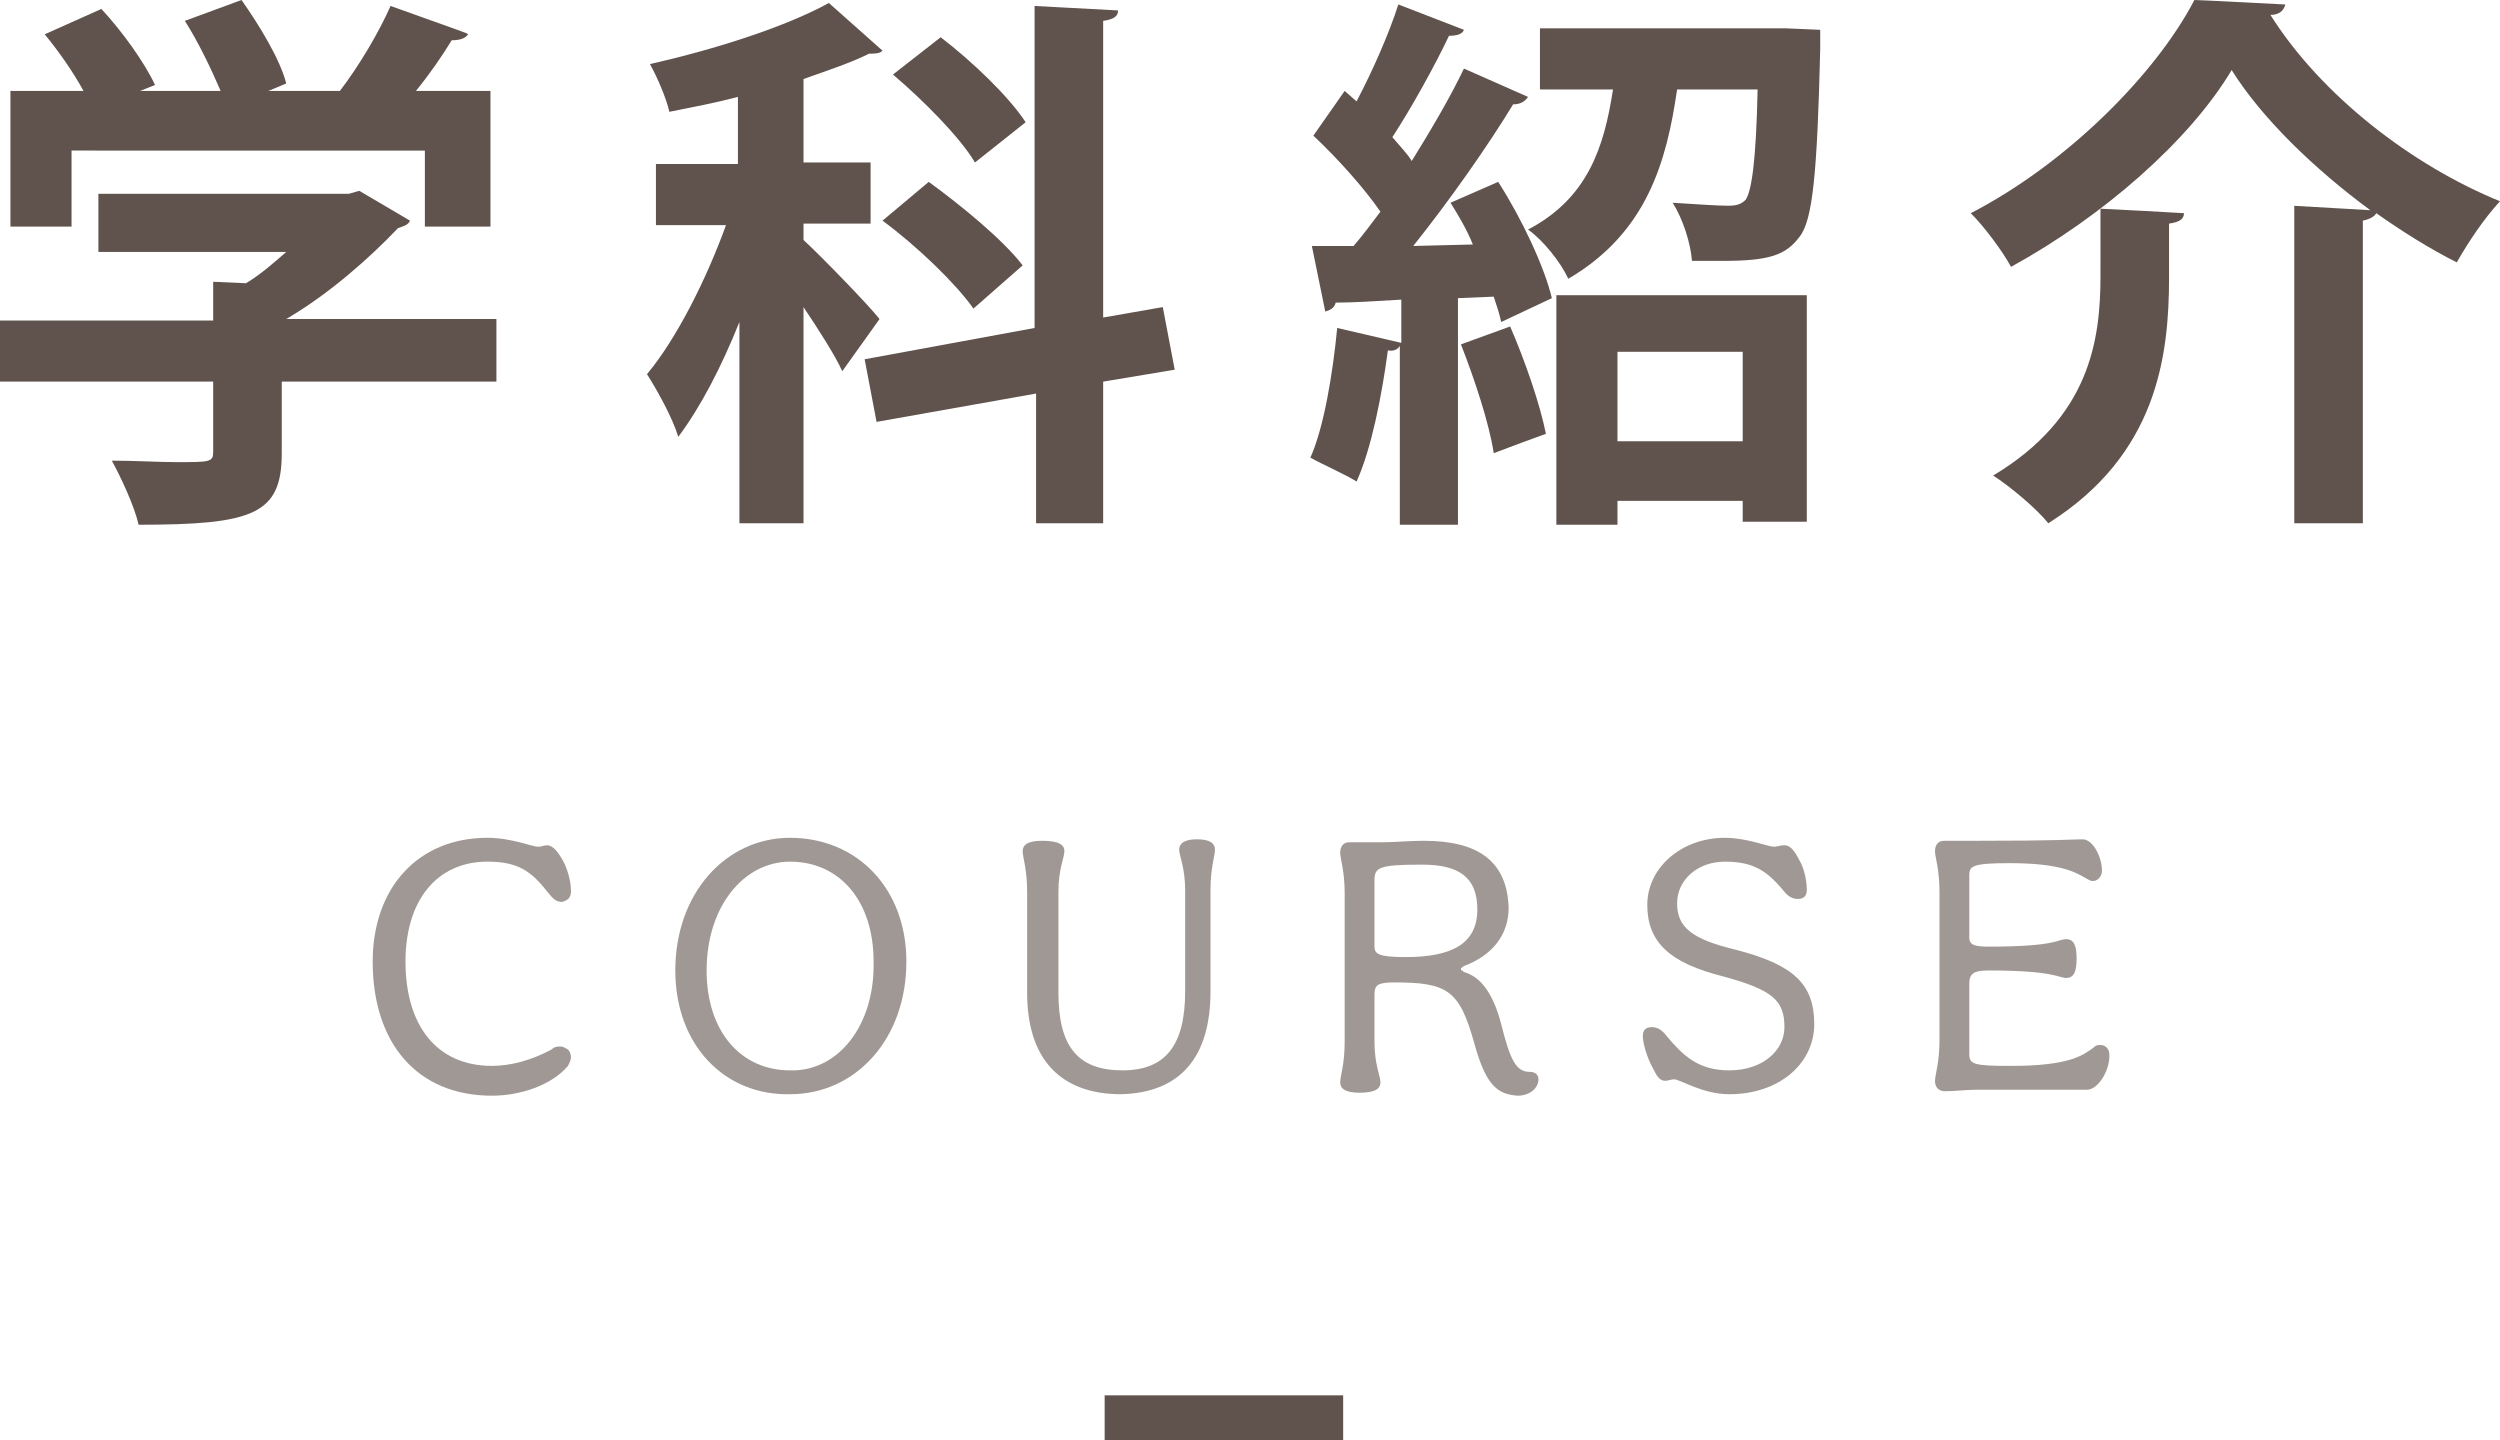 <?xml version="1.0" encoding="utf-8"?>
<!-- Generator: Adobe Illustrator 26.2.1, SVG Export Plug-In . SVG Version: 6.00 Build 0)  -->
<svg version="1.1" id="レイヤー_1" xmlns="http://www.w3.org/2000/svg" xmlns:xlink="http://www.w3.org/1999/xlink" x="0px"
	 y="0px" width="167.7px" height="96.6px" viewBox="0 0 167.7 96.6" enable-background="new 0 0 167.7 96.6" xml:space="preserve">
<g>
	<path fill="#A09894" d="M25,64.5c0-4.9,3-8.3,7.7-8.3c1.6,0,3,0.6,3.4,0.6c0.2,0,0.4-0.1,0.6-0.1c0.4,0,0.8,0.5,1.2,1.3
		c0.2,0.5,0.4,1.1,0.4,1.8c0,0.4-0.2,0.6-0.6,0.7c-0.4,0-0.6-0.2-1-0.7c-1.1-1.4-2-2-4-2c-3.4,0-5.5,2.6-5.5,6.7c0,4.3,2.1,7,5.8,7
		c1.3,0,2.7-0.4,4-1.1c0.2-0.2,0.4-0.2,0.6-0.2c0.2,0,0.3,0.1,0.5,0.2c0.1,0.1,0.2,0.3,0.2,0.5c0,0.2-0.1,0.4-0.2,0.6
		c-1.1,1.3-3.2,2-5.1,2C28,73.5,25,70,25,64.5z"/>
	<path fill="#A09894" d="M45.3,65.1c0-5.2,3.4-8.9,7.7-8.9c4.5,0,7.8,3.4,7.8,8.3c0,5.2-3.4,8.9-7.8,8.9
		C48.6,73.5,45.3,70.1,45.3,65.1z M58.6,64.5c0-4.1-2.3-6.7-5.6-6.7c-3.1,0-5.6,3-5.6,7.3c0,4.1,2.3,6.7,5.6,6.7
		C56.2,71.9,58.7,68.8,58.6,64.5z"/>
	<path fill="#A09894" d="M68.9,66.6l0-6.8c0-1.5-0.3-2.3-0.3-2.7c0-0.4,0.3-0.7,1.3-0.7c1.2,0,1.5,0.3,1.5,0.7
		c0,0.4-0.4,1.2-0.4,2.7l0,6.8c0,3.6,1.3,5.2,4.3,5.2c2.9,0,4.2-1.7,4.2-5.3l0-6.8c0-1.5-0.4-2.3-0.4-2.7c0-0.4,0.3-0.7,1.2-0.7
		c0.9,0,1.2,0.3,1.2,0.7c0,0.4-0.3,1.2-0.3,2.7l0,6.8c0,4.4-2,6.8-6,6.9C71.1,73.4,68.9,71,68.9,66.6z"/>
	<path fill="#A09894" d="M98.9,70c-1-3.6-1.8-4.1-5.4-4.1c-1.1,0-1.3,0.2-1.3,0.8l0,3.2c0,1.5,0.4,2.3,0.4,2.7
		c0,0.4-0.3,0.7-1.4,0.7c-1,0-1.3-0.3-1.3-0.7c0-0.4,0.3-1.2,0.3-2.7l0-10c0-1.5-0.3-2.3-0.3-2.7c0-0.4,0.2-0.7,0.6-0.7
		c0.7,0,1.4,0,2.1,0c1,0,1.9-0.1,2.9-0.1c3.7,0,5.6,1.4,5.7,4.5c0,1.8-1.1,3.2-3,3.9C98.1,64.9,98,64.9,98,65c0,0.1,0.1,0.1,0.2,0.2
		c1,0.3,1.9,1.2,2.5,3.5c0.6,2.4,1,3.2,1.9,3.2c0.4,0,0.6,0.2,0.6,0.5c0,0.6-0.6,1.1-1.4,1.1C100.5,73.4,99.7,72.9,98.9,70z
		 M99.1,61c0-2.2-1.3-3-3.7-3c-3,0-3.2,0.2-3.2,1.1l0,4.4c0,0.5,0.3,0.7,2.1,0.7C97.4,64.2,99.1,63.3,99.1,61z"/>
	<path fill="#A09894" d="M119.7,68.9c0-1.8-0.8-2.5-4.1-3.4c-3.6-0.9-5.1-2.3-5.1-4.8c0-2.5,2.3-4.5,5.2-4.5c1.5,0,2.9,0.6,3.3,0.6
		c0.2,0,0.4-0.1,0.7-0.1c0.4,0,0.7,0.4,1,1c0.3,0.5,0.5,1.3,0.5,2c0,0.4-0.2,0.6-0.6,0.6c-0.4,0-0.7-0.2-1-0.6
		c-1.1-1.3-2-1.9-3.9-1.9c-1.8,0-3.2,1.2-3.2,2.8c0,1.6,1,2.4,3.9,3.1c3.9,1,5.3,2.3,5.3,5c0,2.6-2.3,4.7-5.7,4.7
		c-1.8,0-3.3-1-3.7-1c-0.2,0-0.4,0.1-0.6,0.1c-0.4,0-0.6-0.4-0.8-0.8c-0.4-0.7-0.7-1.7-0.7-2.2c0-0.4,0.2-0.6,0.6-0.6
		c0.4,0,0.7,0.2,1,0.6c1.1,1.3,2.1,2.3,4.2,2.3C118.2,71.8,119.7,70.5,119.7,68.9z"/>
	<path fill="#A09894" d="M129.8,72.5c0-0.4,0.3-1.2,0.3-2.7l0-10c0-1.5-0.3-2.3-0.3-2.7c0-0.4,0.2-0.7,0.6-0.7c0.7,0,1.5,0,2.1,0
		c5.9,0,6.5-0.1,7.2-0.1c0.7,0,1.3,1.2,1.3,2.1c0,0.4-0.3,0.7-0.6,0.7c-0.2,0-0.3-0.1-0.5-0.2c-0.7-0.4-1.7-1-5.1-1
		c-2.5,0-2.7,0.2-2.7,0.8l0,4.2c0,0.5,0.4,0.6,1.3,0.6c4.6,0,4.6-0.5,5.2-0.5c0.5,0,0.7,0.4,0.7,1.3s-0.2,1.3-0.7,1.3
		c-0.5,0-0.8-0.5-5.2-0.5c-1,0-1.3,0.2-1.3,0.9l0,4.7c0,0.7,0.3,0.8,2.8,0.8c3.9,0,4.8-0.7,5.5-1.2c0.2-0.2,0.3-0.2,0.5-0.2
		c0.3,0,0.6,0.2,0.6,0.7c0,1.1-0.8,2.3-1.5,2.3c-0.6,0-1.3,0-7.4,0c-0.7,0-1.5,0.1-2.1,0.1C130,73.2,129.8,72.9,129.8,72.5z"/>
</g>
<g>
	<path fill="#60534D" d="M33.3,21.5v4.1H18.9v4.8c0,4.1-1.9,4.8-9.6,4.8C9,33.9,8.1,32,7.5,30.9C9,30.9,10.7,31,11.8,31
		c2.3,0,2.5,0,2.5-0.7v-4.7H0v-4.1h14.3v-2.6l2.2,0.1c1-0.6,1.9-1.4,2.7-2.1H6.6V13h16.8l0.7-0.2l3.4,2c-0.1,0.3-0.5,0.4-0.8,0.5
		c-1.9,2-4.6,4.4-7.5,6.1H33.3z M4.8,10.1v5.1H0.7V6.1h4.9C4.9,4.8,3.9,3.4,3,2.3l3.8-1.7c1.4,1.5,2.9,3.6,3.6,5.1l-1,0.4h5.4
		c-0.6-1.4-1.5-3.3-2.4-4.7L16.2,0c1.2,1.7,2.6,4,3,5.6l-1.2,0.5h4.8c1.3-1.7,2.6-3.9,3.4-5.7c5,1.8,5.1,1.8,5.2,1.9
		c-0.2,0.3-0.6,0.4-1.1,0.4c-0.6,1-1.5,2.3-2.4,3.4h5v9.1h-4.4v-5.1H4.8z"/>
	<path fill="#60534D" d="M53.9,16.1c1.1,1,4.4,4.4,5.1,5.3l-2.5,3.5c-0.5-1.1-1.6-2.8-2.6-4.3v14.5h-4.3V21.6
		c-1.2,3-2.6,5.7-4.1,7.7c-0.4-1.3-1.4-3.1-2.1-4.2c2-2.4,4-6.4,5.3-10h-4.7v-4.1h5.5V6.5c-1.5,0.4-3.1,0.7-4.6,1
		c-0.2-0.9-0.8-2.3-1.3-3.2c4.4-1,9.1-2.5,12-4.1l3.6,3.2c-0.2,0.2-0.5,0.2-0.9,0.2c-1.2,0.6-2.7,1.1-4.4,1.7v5.6h4.5V15h-4.5V16.1z
		 M78.8,24.8L74,25.6v9.5h-4.5v-8.7l-10.7,1.9L58,24.1l11.4-2.1V0.4L75,0.7c0,0.4-0.3,0.6-1,0.7v19.9l4-0.7L78.8,24.8z M65.3,20.7
		c-1.2-1.7-3.8-4.2-6.1-5.9l3.1-2.6c2.2,1.6,5,3.9,6.3,5.6L65.3,20.7z M63.1,2.5c2.1,1.6,4.6,4,5.7,5.7l-3.4,2.7
		c-1-1.7-3.5-4.2-5.5-5.9L63.1,2.5z"/>
	<path fill="#60534D" d="M98.8,16.4c-0.4-1-1-2-1.5-2.8l3.2-1.4c1.6,2.5,3.1,5.7,3.6,7.8l-3.4,1.6c-0.1-0.5-0.3-1.1-0.5-1.7
		l-2.4,0.1v15.2h-3.9v-12c-0.1,0.2-0.4,0.4-0.8,0.3c-0.4,3-1.1,6.6-2.1,8.8c-0.8-0.5-2.2-1.1-3.1-1.6c0.9-2,1.5-5.6,1.8-8.7l4.3,1
		v-2.9c-1.7,0.1-3.2,0.2-4.4,0.2c-0.1,0.4-0.4,0.5-0.7,0.6l-0.9-4.4h2.8c0.6-0.7,1.2-1.5,1.8-2.3c-1.1-1.6-2.9-3.6-4.5-5.1l2.1-3
		l0.8,0.7c1.1-2.1,2.2-4.6,2.8-6.5L98.2,2c-0.1,0.3-0.5,0.4-1,0.4c-1,2.1-2.5,4.8-3.8,6.8c0.5,0.6,1,1.1,1.3,1.6
		c1.3-2.1,2.6-4.3,3.5-6.2l4.3,1.9C102.3,6.8,102,7,101.5,7c-1.7,2.8-4.3,6.5-6.7,9.5L98.8,16.4z M101.3,21.9c1,2.3,2,5.2,2.4,7.2
		c-1.1,0.4-2.2,0.8-3.5,1.3c-0.3-2-1.3-5-2.2-7.3L101.3,21.9z M119.8,1.9l2.3,0.1c0,0.3,0,0.9,0,1.3c-0.2,8.3-0.5,11.5-1.4,12.6
		c-0.9,1.2-2,1.6-5.1,1.6c-0.7,0-1.4,0-2.1,0c-0.1-1.2-0.6-2.8-1.3-3.9c1.6,0.1,3,0.2,3.7,0.2c0.6,0,0.9-0.1,1.2-0.4
		c0.4-0.6,0.7-2.6,0.8-7.4h-5.4c-0.7,4.8-2,9.6-7.3,12.7c-0.5-1.1-1.7-2.6-2.7-3.3c4-2.1,5.1-5.5,5.7-9.4h-4.9V1.9h15.7L119.8,1.9z
		 M104.4,35.2V19.8h16.8V35h-4.3v-1.4h-8.4v1.6H104.4z M116.9,23.6h-8.4v6h8.4V23.6z"/>
	<path fill="#60534D" d="M153.8,13.8l5.2,0.3c-3.8-2.8-7.3-6.2-9.3-9.4c-2.8,4.7-8.6,9.8-14.8,13.2c-0.6-1.1-1.8-2.7-2.7-3.6
		C138.6,11,144.6,5,147.2,0c0.1,0,0.3,0,6.1,0.3c-0.1,0.4-0.4,0.7-1,0.7c3.4,5.4,9.5,10.1,15.4,12.5c-1.1,1.2-2.1,2.7-2.9,4.1
		c-1.8-0.9-3.7-2.1-5.4-3.3c-0.1,0.2-0.4,0.4-0.9,0.5v20.3h-4.6V13.8z M145.5,18.6c0,5.3-0.8,11.9-8.1,16.5c-0.8-1-2.6-2.5-3.7-3.2
		c6.5-3.9,7.2-9.1,7.2-13.4V14c2.1,0.1,3.9,0.2,5.6,0.3c0,0.4-0.3,0.6-1,0.7V18.6z"/>
</g>
<rect x="74.1" y="93.6" fill="#60534D" width="16" height="3"/>
</svg>
